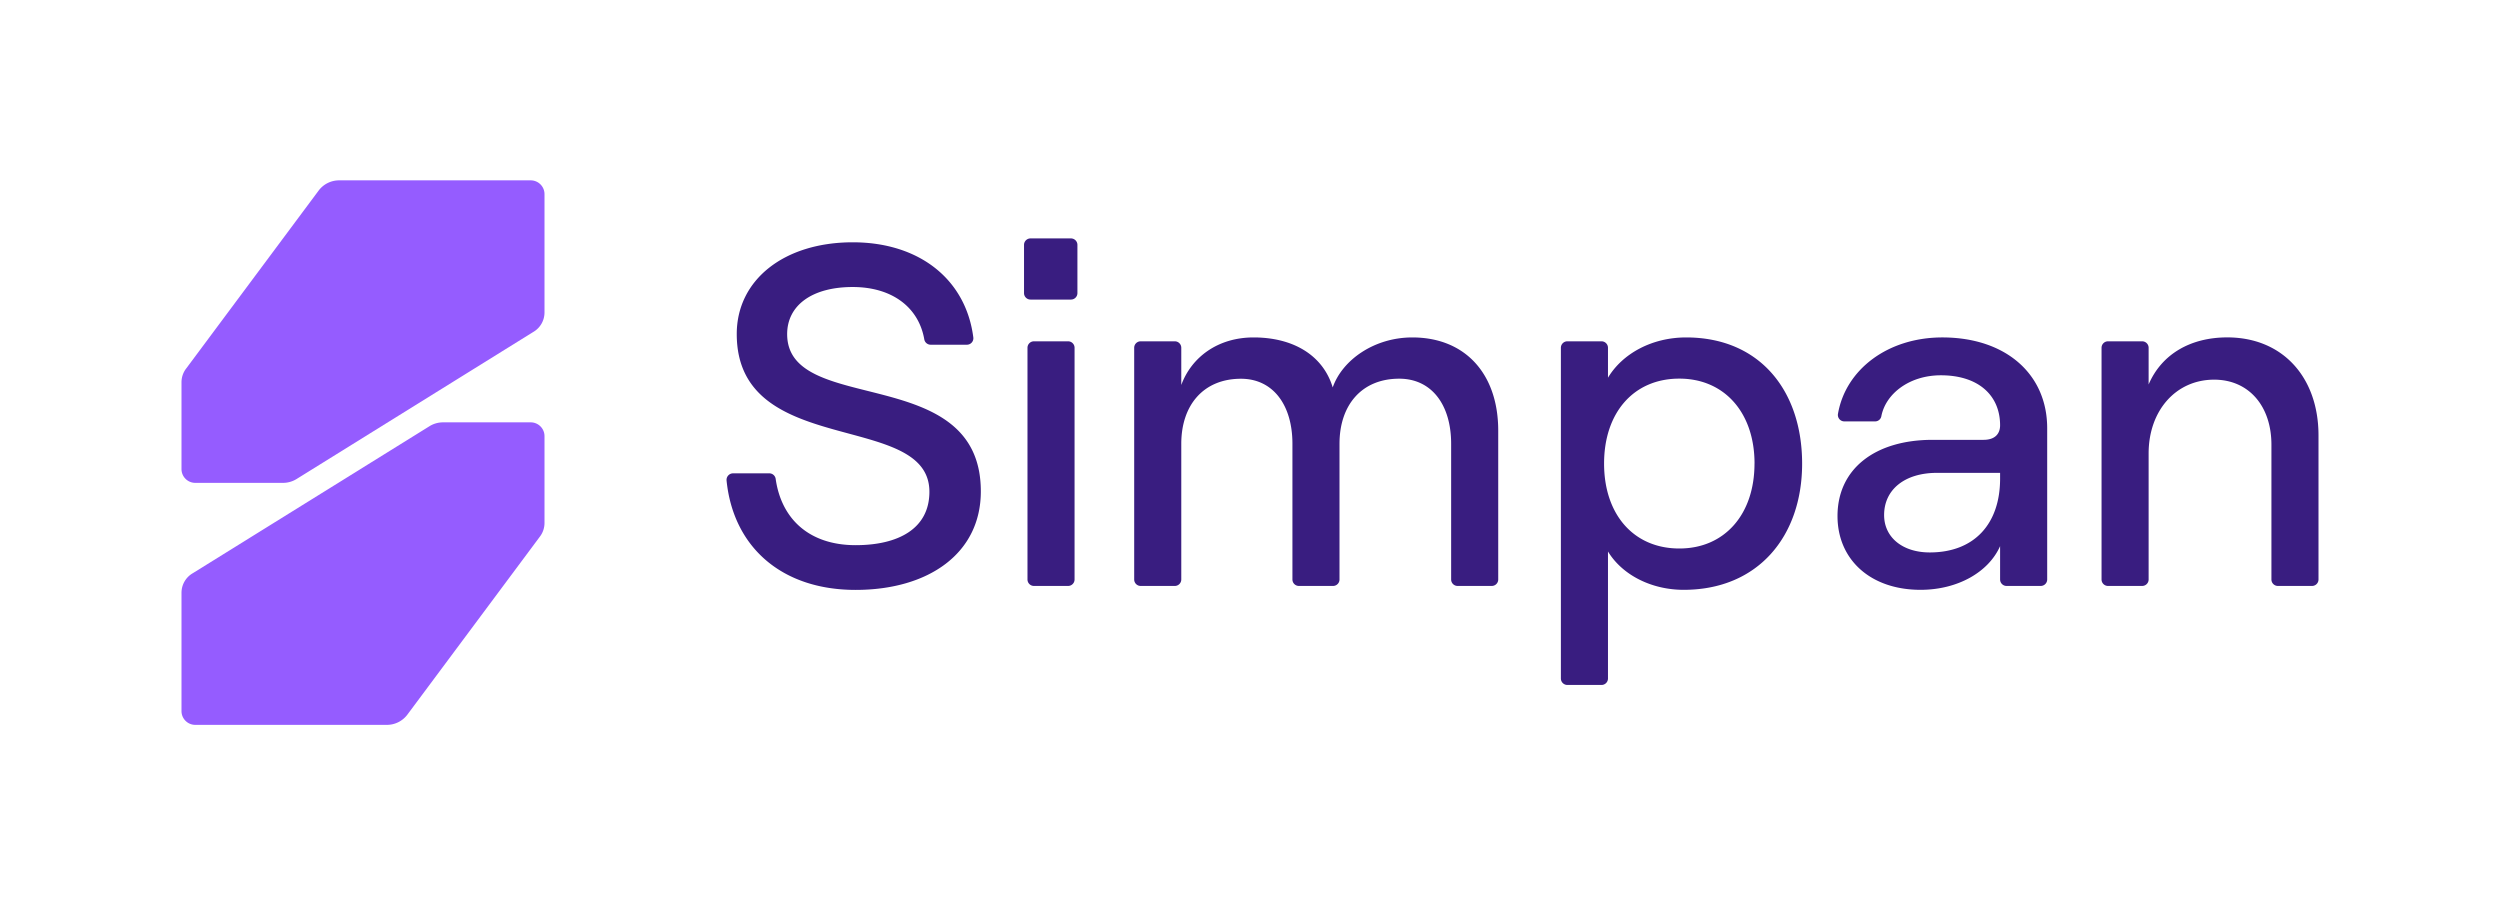 <svg id="Layer_1" data-name="Layer 1" xmlns="http://www.w3.org/2000/svg" viewBox="0 0 1907.57 691.57"><defs><style>.cls-1{fill:#fff;}.cls-2{fill:#391d80;}.cls-3{fill:#955cff;}</style></defs><rect class="cls-1" width="1907.57" height="691.57"/><path class="cls-2" d="M559.3,361.17H587a4.91,4.91,0,0,1,4.86,4.22c4.38,30.91,25.9,50.59,61,50.59,32.59,0,56.3-12.59,56.3-40.74,0-62.22-147-24.81-147-120.36,0-41.48,36.29-70,88.51-70,50.86,0,86.36,28.36,92,72.6a4.94,4.94,0,0,1-4.91,5.55H710.1a4.94,4.94,0,0,1-4.85-4.13C701,234.58,680.8,219,650.62,219c-31.11,0-50,14.08-50,35.93,0,63,147.78,21.11,147.78,120,0,47.41-40,75.18-95.56,75.18-56.5,0-93.33-32.81-98.45-83.43A5,5,0,0,1,559.3,361.17Z"/><path class="cls-2" d="M786.29,181.92h30.88a4.93,4.93,0,0,1,4.93,4.93v36.8a4.93,4.93,0,0,1-4.93,4.93H786.29a4.93,4.93,0,0,1-4.93-4.93v-36.8A4.92,4.92,0,0,1,786.29,181.92ZM784,442.16V265.36a4.93,4.93,0,0,1,4.93-4.93h26.06a4.93,4.93,0,0,1,4.93,4.93v176.8a4.93,4.93,0,0,1-4.93,4.93H788.88A4.93,4.93,0,0,1,784,442.16Z"/><path class="cls-2" d="M865.42,442.16V265.36a4.93,4.93,0,0,1,4.93-4.93h26.07a4.93,4.93,0,0,1,4.93,4.93v28.4c7.77-21.11,27.77-36.29,55.18-36.29,30.37,0,53,13.7,60.37,38.15,7.4-21.11,31.85-38.15,60.73-38.15,40.37,0,65.56,27.78,65.56,71.11V442.16a4.93,4.93,0,0,1-4.93,4.93h-26.07a4.93,4.93,0,0,1-4.93-4.93V338.58c0-29.63-14.81-49.63-39.63-49.63-28.51,0-45.55,20-45.55,49.63V442.16a4.93,4.93,0,0,1-4.93,4.93H991.09a4.93,4.93,0,0,1-4.93-4.93V338.58C986.16,309,971.34,289,946.9,289c-28.52,0-45.55,20-45.55,49.63V442.16a4.93,4.93,0,0,1-4.93,4.93H870.35A4.93,4.93,0,0,1,865.42,442.16Z"/><path class="cls-2" d="M1191,517.71V265.36a4.93,4.93,0,0,1,4.93-4.93H1222a4.93,4.93,0,0,1,4.93,4.93v22.85c11.11-18.52,33.7-30.74,59.63-30.74,56.29,0,88.51,40.74,88.51,96.29s-33.7,96.29-90.37,96.29c-24.81,0-47-11.48-57.77-29.26v96.92a4.93,4.93,0,0,1-4.93,4.93H1195.9A4.93,4.93,0,0,1,1191,517.71Zm147.76-164c0-38.89-23-64.81-57.4-64.81-34.81,0-57.4,25.92-57.4,64.81s22.59,64.81,57.4,64.81C1315.77,418.57,1338.73,392.65,1338.73,353.76Z"/><path class="cls-2" d="M1562.06,326.73V442.16a4.93,4.93,0,0,1-4.93,4.93h-26.07a4.93,4.93,0,0,1-4.93-4.93V416.72c-8.88,20-32.59,33.33-60.73,33.33-38.15,0-63.33-23-63.33-56.29,0-35.92,28.51-58.15,72.59-58.15h38.88c8.52,0,12.59-4.44,12.59-11.11,0-22.59-16.29-38.14-45.18-38.14-24.07,0-42.08,14.05-45.42,31.18a4.82,4.82,0,0,1-4.69,4h-23.55a4.91,4.91,0,0,1-4.88-5.67c5.76-33.78,37.89-58.4,79.65-58.4C1530.21,257.47,1562.06,285.25,1562.06,326.73Zm-35.93,38.51V360.8H1478c-24.45,0-40.37,12.59-40.37,32.22,0,17,14.07,28.51,34.81,28.51C1506.51,421.53,1526.13,399.68,1526.13,365.24Z"/><path class="cls-2" d="M1603.54,442.16V265.36a4.93,4.93,0,0,1,4.93-4.93h26.06a4.93,4.93,0,0,1,4.93,4.93v28c10-23.33,32.22-35.92,60-35.92,42.22,0,69.62,30.37,69.62,74.81V442.16a4.93,4.93,0,0,1-4.93,4.93h-26.06a4.93,4.93,0,0,1-4.93-4.93V339.32c0-29.63-17.41-49.63-43.7-49.63-29.26,0-50,23.7-50,56.29v96.18a4.93,4.93,0,0,1-4.93,4.93h-26.06A4.93,4.93,0,0,1,1603.54,442.16Z"/><path class="cls-3" d="M405,137.62H258.72a19.48,19.48,0,0,0-15.63,7.85L142.25,280.93a17.28,17.28,0,0,0-3.76,10.75v66.25A10.52,10.52,0,0,0,149,368.44h67a19.49,19.49,0,0,0,10.29-2.94L406.79,253.37a17.22,17.22,0,0,0,8.68-15V148.13A10.52,10.52,0,0,0,405,137.62Z"/><path class="cls-3" d="M149,553.09H295.24a19.48,19.48,0,0,0,15.63-7.85L411.71,409.78A17.25,17.25,0,0,0,415.47,399V332.78A10.52,10.52,0,0,0,405,322.27h-67a19.49,19.49,0,0,0-10.29,2.94L147.17,437.34a17.22,17.22,0,0,0-8.68,15v90.28A10.51,10.51,0,0,0,149,553.09Z"/></svg>